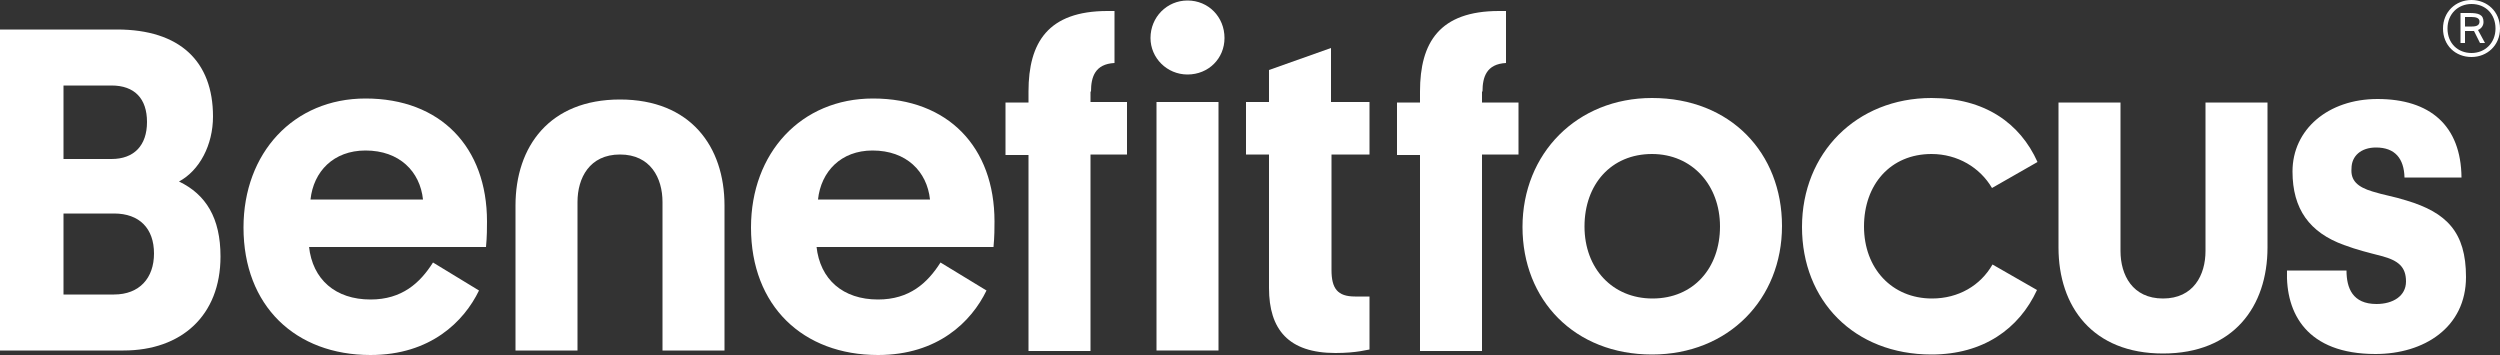 <svg xmlns="http://www.w3.org/2000/svg" xmlns:xlink="http://www.w3.org/1999/xlink" id="Layer_1" x="0px" y="0px" viewBox="0 0 500 71" style="enable-background:new 0 0 500 71;" xml:space="preserve"><rect x="0" y="0" width="500" height="71" fill="#333333" stroke="none"/><style type="text/css">	.st0{fill:#FFFFFF;}</style><g>	<path class="st0" d="M103.1,70.1v-29c0-11.8,6.8-21.2,20.9-21.2c14.1,0,20.9,9.4,20.9,21.2v29h-12.4V40.4c0-4.8-2.4-9.5-8.5-9.5  c-6.1,0-8.5,4.7-8.5,9.5v29.7H103.1z"></path>	<path class="st0" d="M24.7,70.1H0V5.9h23.4c12.6,0,19.2,6.4,19.2,17.4c0,5.7-2.7,10.8-6.8,13c5.4,2.6,8.3,7.3,8.3,15  C44.1,63.1,36.3,70.1,24.7,70.1 M12.7,17v14.8h9.6c4.5,0,7.1-2.7,7.1-7.4c0-4.7-2.5-7.3-7.1-7.3H12.7z M12.7,42.7v16.2h10.1  c5.1,0,8-3.3,8-8.2c0-5-2.9-8-8-8H12.7z"></path>	<path class="st0" d="M61.8,49.3c0.7,6.6,5.3,10.6,12.3,10.6c6.3,0,9.9-3.3,12.5-7.4l9.2,5.6c-3,6.2-9.7,12.9-21.7,12.9  c-15,0-25.4-9.8-25.4-25.5c0-14.9,10-25.8,24.4-25.8c15,0,24.3,9.7,24.3,24.6c0,1.2,0,3-0.2,5.1H61.8z M62.1,39.9h22.5  c-0.6-5.6-4.7-9.8-11.5-9.8C66.7,30.1,62.7,34.3,62.1,39.9"></path>	<path class="st0" d="M163.3,49.3c0.7,6.6,5.3,10.6,12.3,10.6c6.3,0,9.9-3.3,12.5-7.4l9.2,5.6c-3,6.2-9.7,12.9-21.7,12.9  c-15,0-25.4-9.8-25.4-25.5c0-14.9,10-25.8,24.4-25.8c15,0,24.3,9.7,24.3,24.6c0,1.2,0,3-0.2,5.1H163.3z M163.6,39.9H186  c-0.6-5.6-4.7-9.8-11.5-9.8C168.2,30.1,164.2,34.3,163.6,39.9"></path>	<path class="st0" d="M230.1,7.6c0-4.2,3.3-7.5,7.4-7.5c4.2,0,7.4,3.3,7.4,7.5c0,4.1-3.2,7.3-7.4,7.3  C233.4,14.9,230.1,11.6,230.1,7.6"></path>	<rect x="231.3" y="20.4" class="st0" width="12.4" height="49.7"></rect>	<path class="st0" d="M218.2,18.3c0-2.9,0.8-5.5,4.7-5.7V2.2c-0.6,0-1.1,0-1.4,0c-11.9,0-15.8,6.3-15.8,16.1v2.2h-4.6v10.5h4.6v39.2  h12.4V30.9h7.3V20.4h-7.3V18.3z"></path>	<path class="st0" d="M266.3,20.4h7.6v10.5h-7.6v23.1c0,3.7,1.2,5.3,4.7,5.3h2.9v10.6c-0.3,0-2.5,0.7-6.8,0.7  c-9.4,0-13.3-4.7-13.3-13V30.9h-4.6V20.4h4.6V14l12.4-4.4V20.4z"></path>	<path class="st0" d="M453.5,20.5v29c0,11.8-6.8,21.2-20.9,21.2c-14.1,0-20.9-9.4-20.9-21.2v-29h12.4v29.7c0,4.8,2.4,9.5,8.5,9.5  c6.1,0,8.5-4.7,8.5-9.5V20.5H453.5z"></path>	<path class="st0" d="M386.4,59.7c-8,0-13.6-6-13.6-14.4c0-8.4,5.3-14.5,13.5-14.5c5.2,0,9.7,2.7,12.1,6.8l9.1-5.2  c-3.5-7.8-10.6-12.8-21.2-12.8c-15,0-25.9,11-25.9,25.8c0,14.7,10.4,25.5,25.9,25.5c10.3,0,17.5-5.1,21.1-12.9l-8.9-5.1  C396.1,57.1,391.7,59.7,386.4,59.7"></path>	<path class="st0" d="M330.4,19.6c15.7,0,26,11,26,25.6c0,14.6-10.7,25.7-26,25.7c-15.5,0-25.9-10.9-25.9-25.5  C304.5,30.7,315.4,19.6,330.4,19.6 M330.5,59.7c8.2,0,13.5-6.1,13.5-14.4c0-8.3-5.6-14.5-13.6-14.5c-8.2,0-13.5,6.1-13.5,14.5  C316.9,53.7,322.5,59.7,330.5,59.7"></path>	<path class="st0" d="M474.5,38.3c2.2,0.7,4.3,1,6.8,1.8c8,2.4,11.9,6.3,11.9,15.3c0,10.1-8.4,15.4-18.1,15.4  c-13.7,0-18-8.1-17.7-16.7h11.9c0,3.5,1.2,6.7,6,6.7c3.3,0,5.9-1.6,5.9-4.5s-1.5-4.2-4.9-5.1c-2.7-0.7-4.8-1.2-7.5-2.2  c-6.9-2.5-10.3-7.2-10.3-14.7c0-8.4,7.1-14.5,17-14.5c10.5,0,16.7,5.3,16.8,15.7h-11.4c-0.1-3.8-1.9-6-5.7-6c-3,0-4.9,1.7-4.9,4.2  C470.1,36.1,471.5,37.4,474.5,38.3"></path>	<path class="st0" d="M296.5,18.3c0-2.9,0.8-5.5,4.7-5.7V2.2c-0.6,0-1.1,0-1.4,0c-11.9,0-15.8,6.3-15.8,16.1v2.2h-4.6v10.5h4.6v39.2  h12.4V30.9h7.3V20.5h-7.3V18.3z"></path>	<path class="st0" d="M494.3,0c3.1,0,5.7,2.3,5.7,5.7c0,3.4-2.6,5.7-5.7,5.7c-3.2,0-5.7-2.3-5.7-5.7C488.6,2.4,491.1,0,494.3,0   M494.3,10.6c2.7,0,4.8-2,4.8-4.9c0-2.9-2-4.9-4.8-4.9c-2.7,0-4.8,2-4.8,4.9C489.5,8.7,491.6,10.6,494.3,10.6 M494.8,6.2  c-0.1,0-0.3,0-0.4,0H493v2.4h-0.9v-6h1.8c1.8,0,2.8,0.3,2.8,1.8c0,0.7-0.4,1.3-1.1,1.6l1.4,2.6h-1L494.8,6.2z M494.3,3.4H493v1.9  h1.4c1,0,1.5-0.3,1.5-1C495.9,3.6,495.2,3.4,494.3,3.4"></path></g></svg>